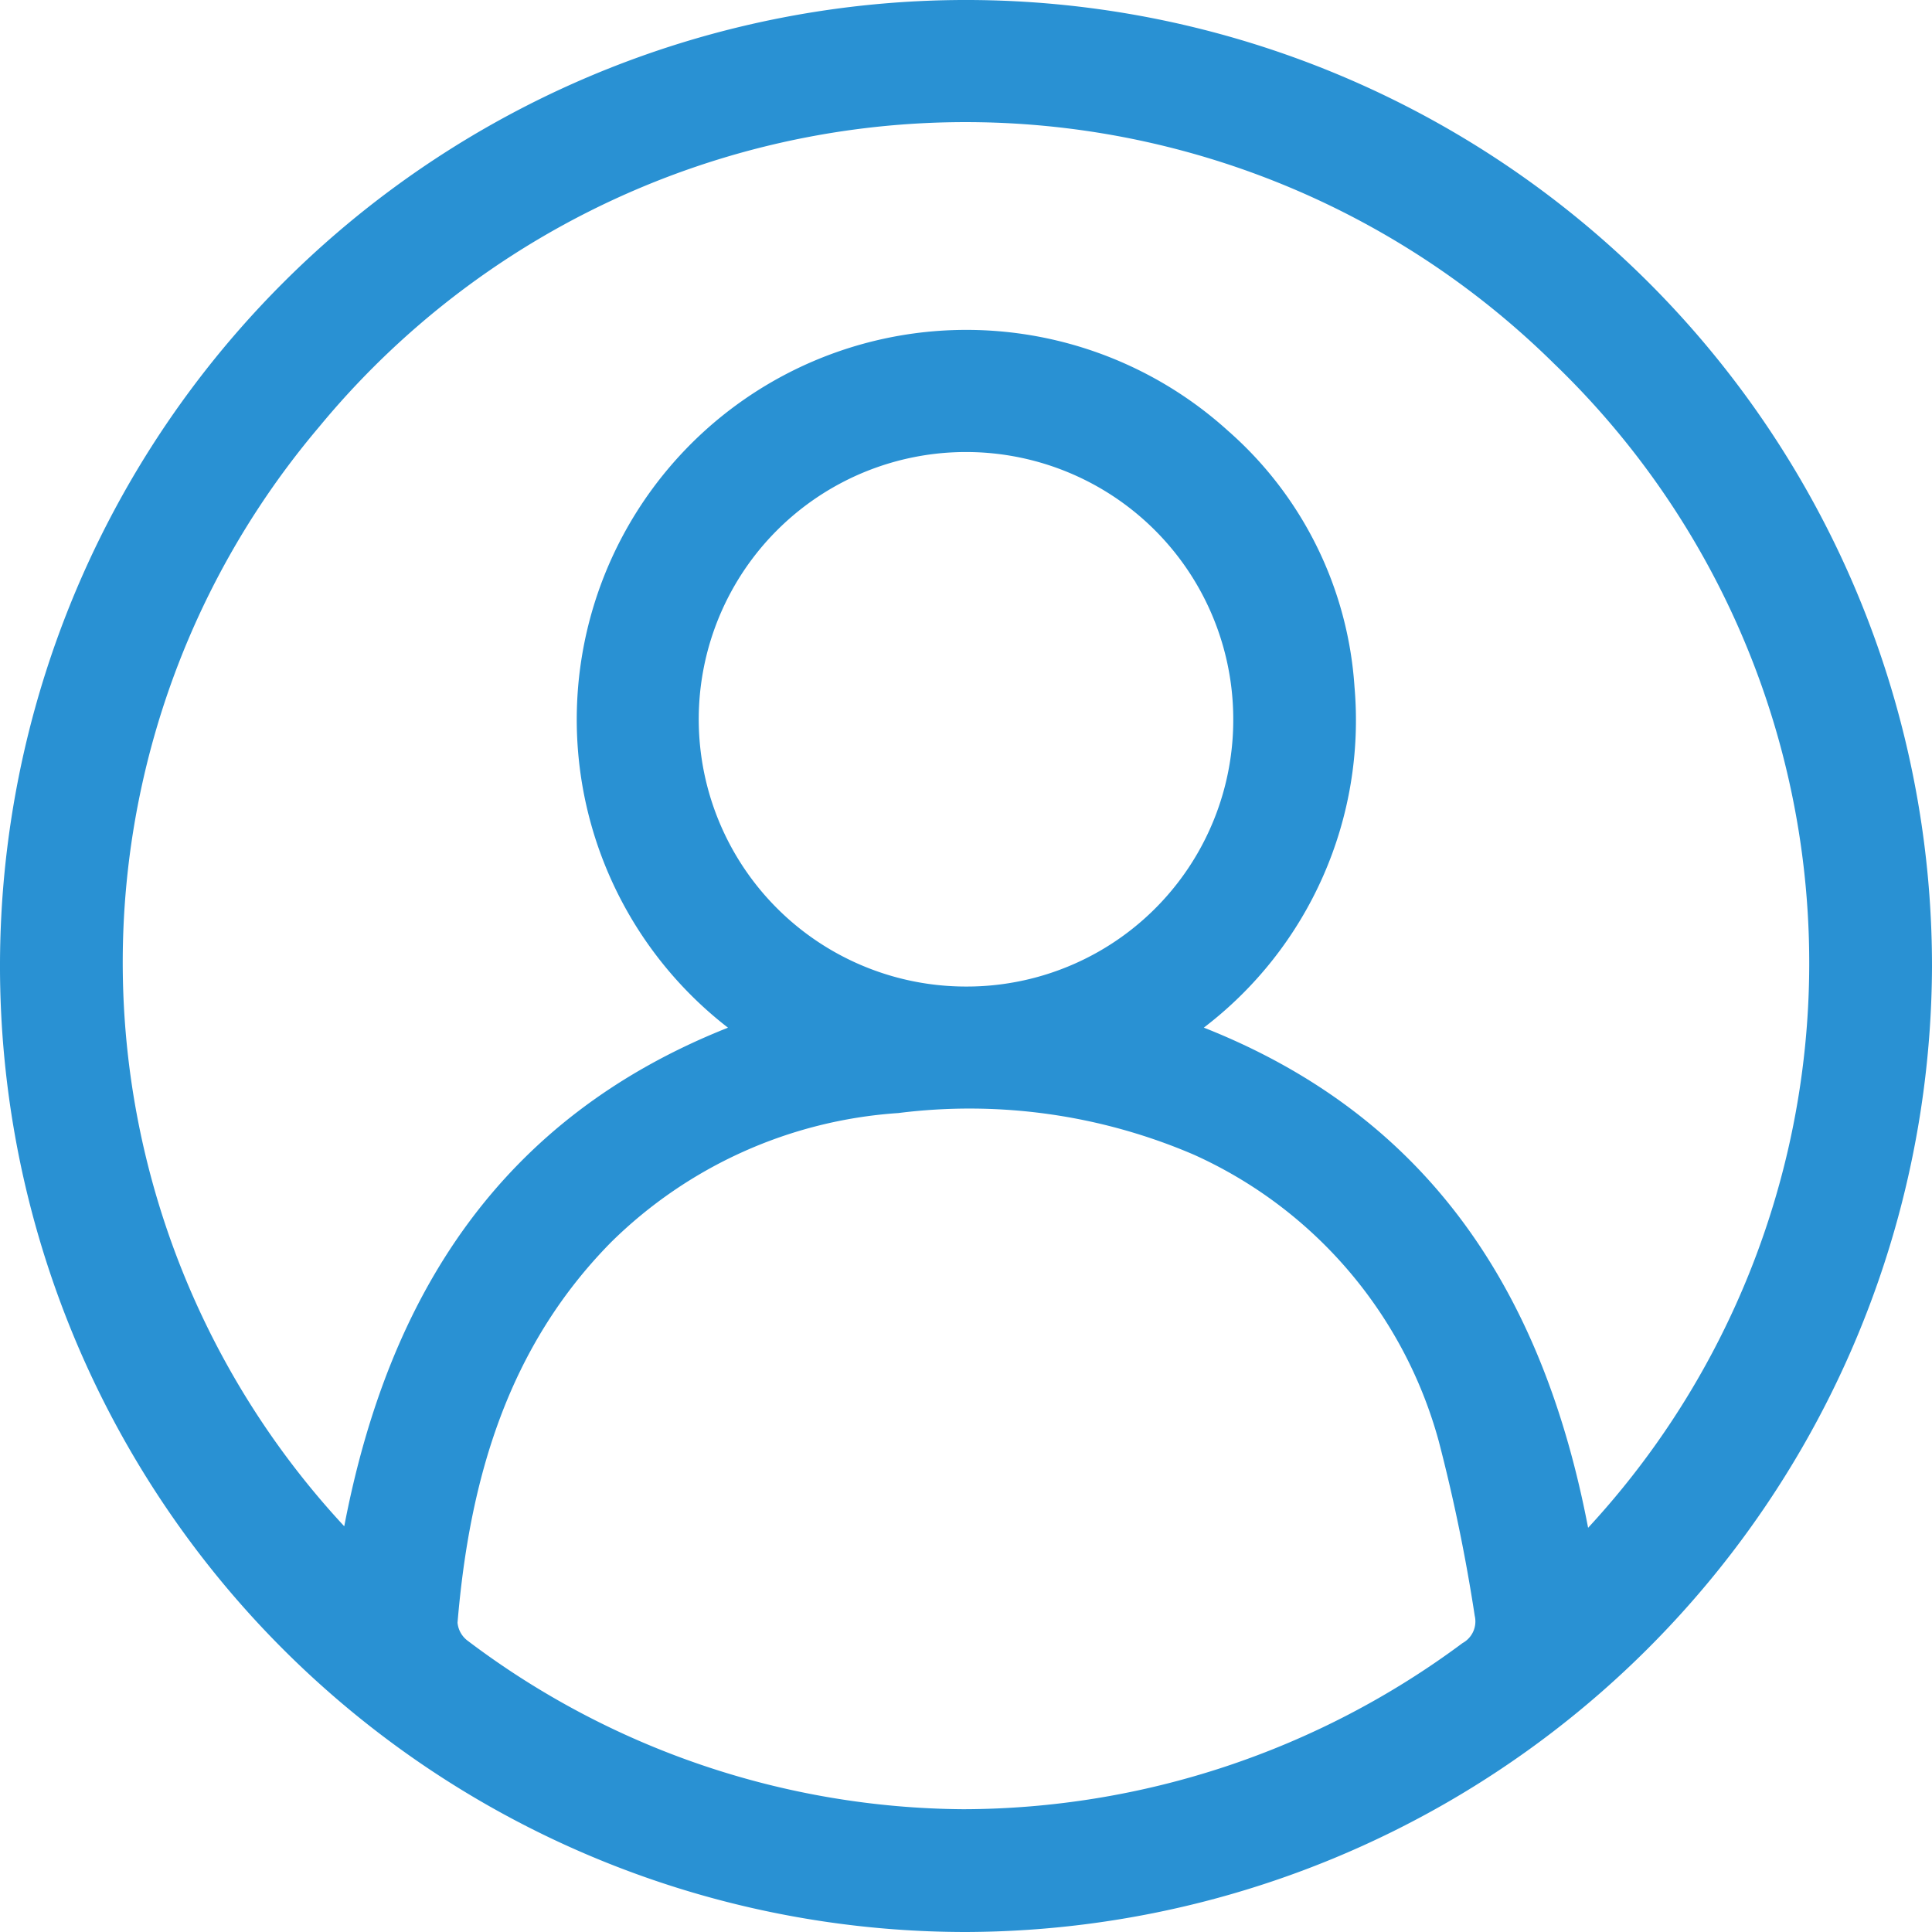 <svg id="グループ_5911" data-name="グループ 5911" xmlns="http://www.w3.org/2000/svg" xmlns:xlink="http://www.w3.org/1999/xlink" width="60" height="60" viewBox="0 0 60 60">
  <defs>
    <clipPath id="clip-path">
      <rect id="長方形_5375" data-name="長方形 5375" width="60" height="60" fill="#2991d3"/>
    </clipPath>
  </defs>
  <g id="グループ_5911-2" data-name="グループ 5911" clip-path="url(#clip-path)">
    <path id="パス_535" data-name="パス 535" d="M29.967,60A30,30,0,1,1,60,30.03,30.091,30.091,0,0,1,29.967,60M22.61,31.917A12.1,12.1,0,1,1,38.136,13.378a11.59,11.59,0,0,1,3.929,7.95,12.009,12.009,0,0,1-4.679,10.586c7.1,2.805,10.56,8.356,11.934,15.533a25.827,25.827,0,0,0-1.061-36.157A26.02,26.02,0,0,0,9.915,13.252,25.727,25.727,0,0,0,10.691,47.4c1.368-7.144,4.833-12.675,11.919-15.485m7.305,24.272a26.065,26.065,0,0,0,15.506-5.16.765.765,0,0,0,.378-.847,53.652,53.652,0,0,0-1.118-5.426,13.724,13.724,0,0,0-7.6-8.892,17.648,17.648,0,0,0-9.185-1.295,14.032,14.032,0,0,0-8.916,4.009c-3.225,3.27-4.4,7.388-4.771,11.819a.79.79,0,0,0,.318.562,25.79,25.79,0,0,0,15.39,5.23M38.3,22.365a8.3,8.3,0,1,0-8.305,8.273A8.278,8.278,0,0,0,38.3,22.365" transform="translate(0 0)" fill="#2991d3"/>
  </g>
</svg>
